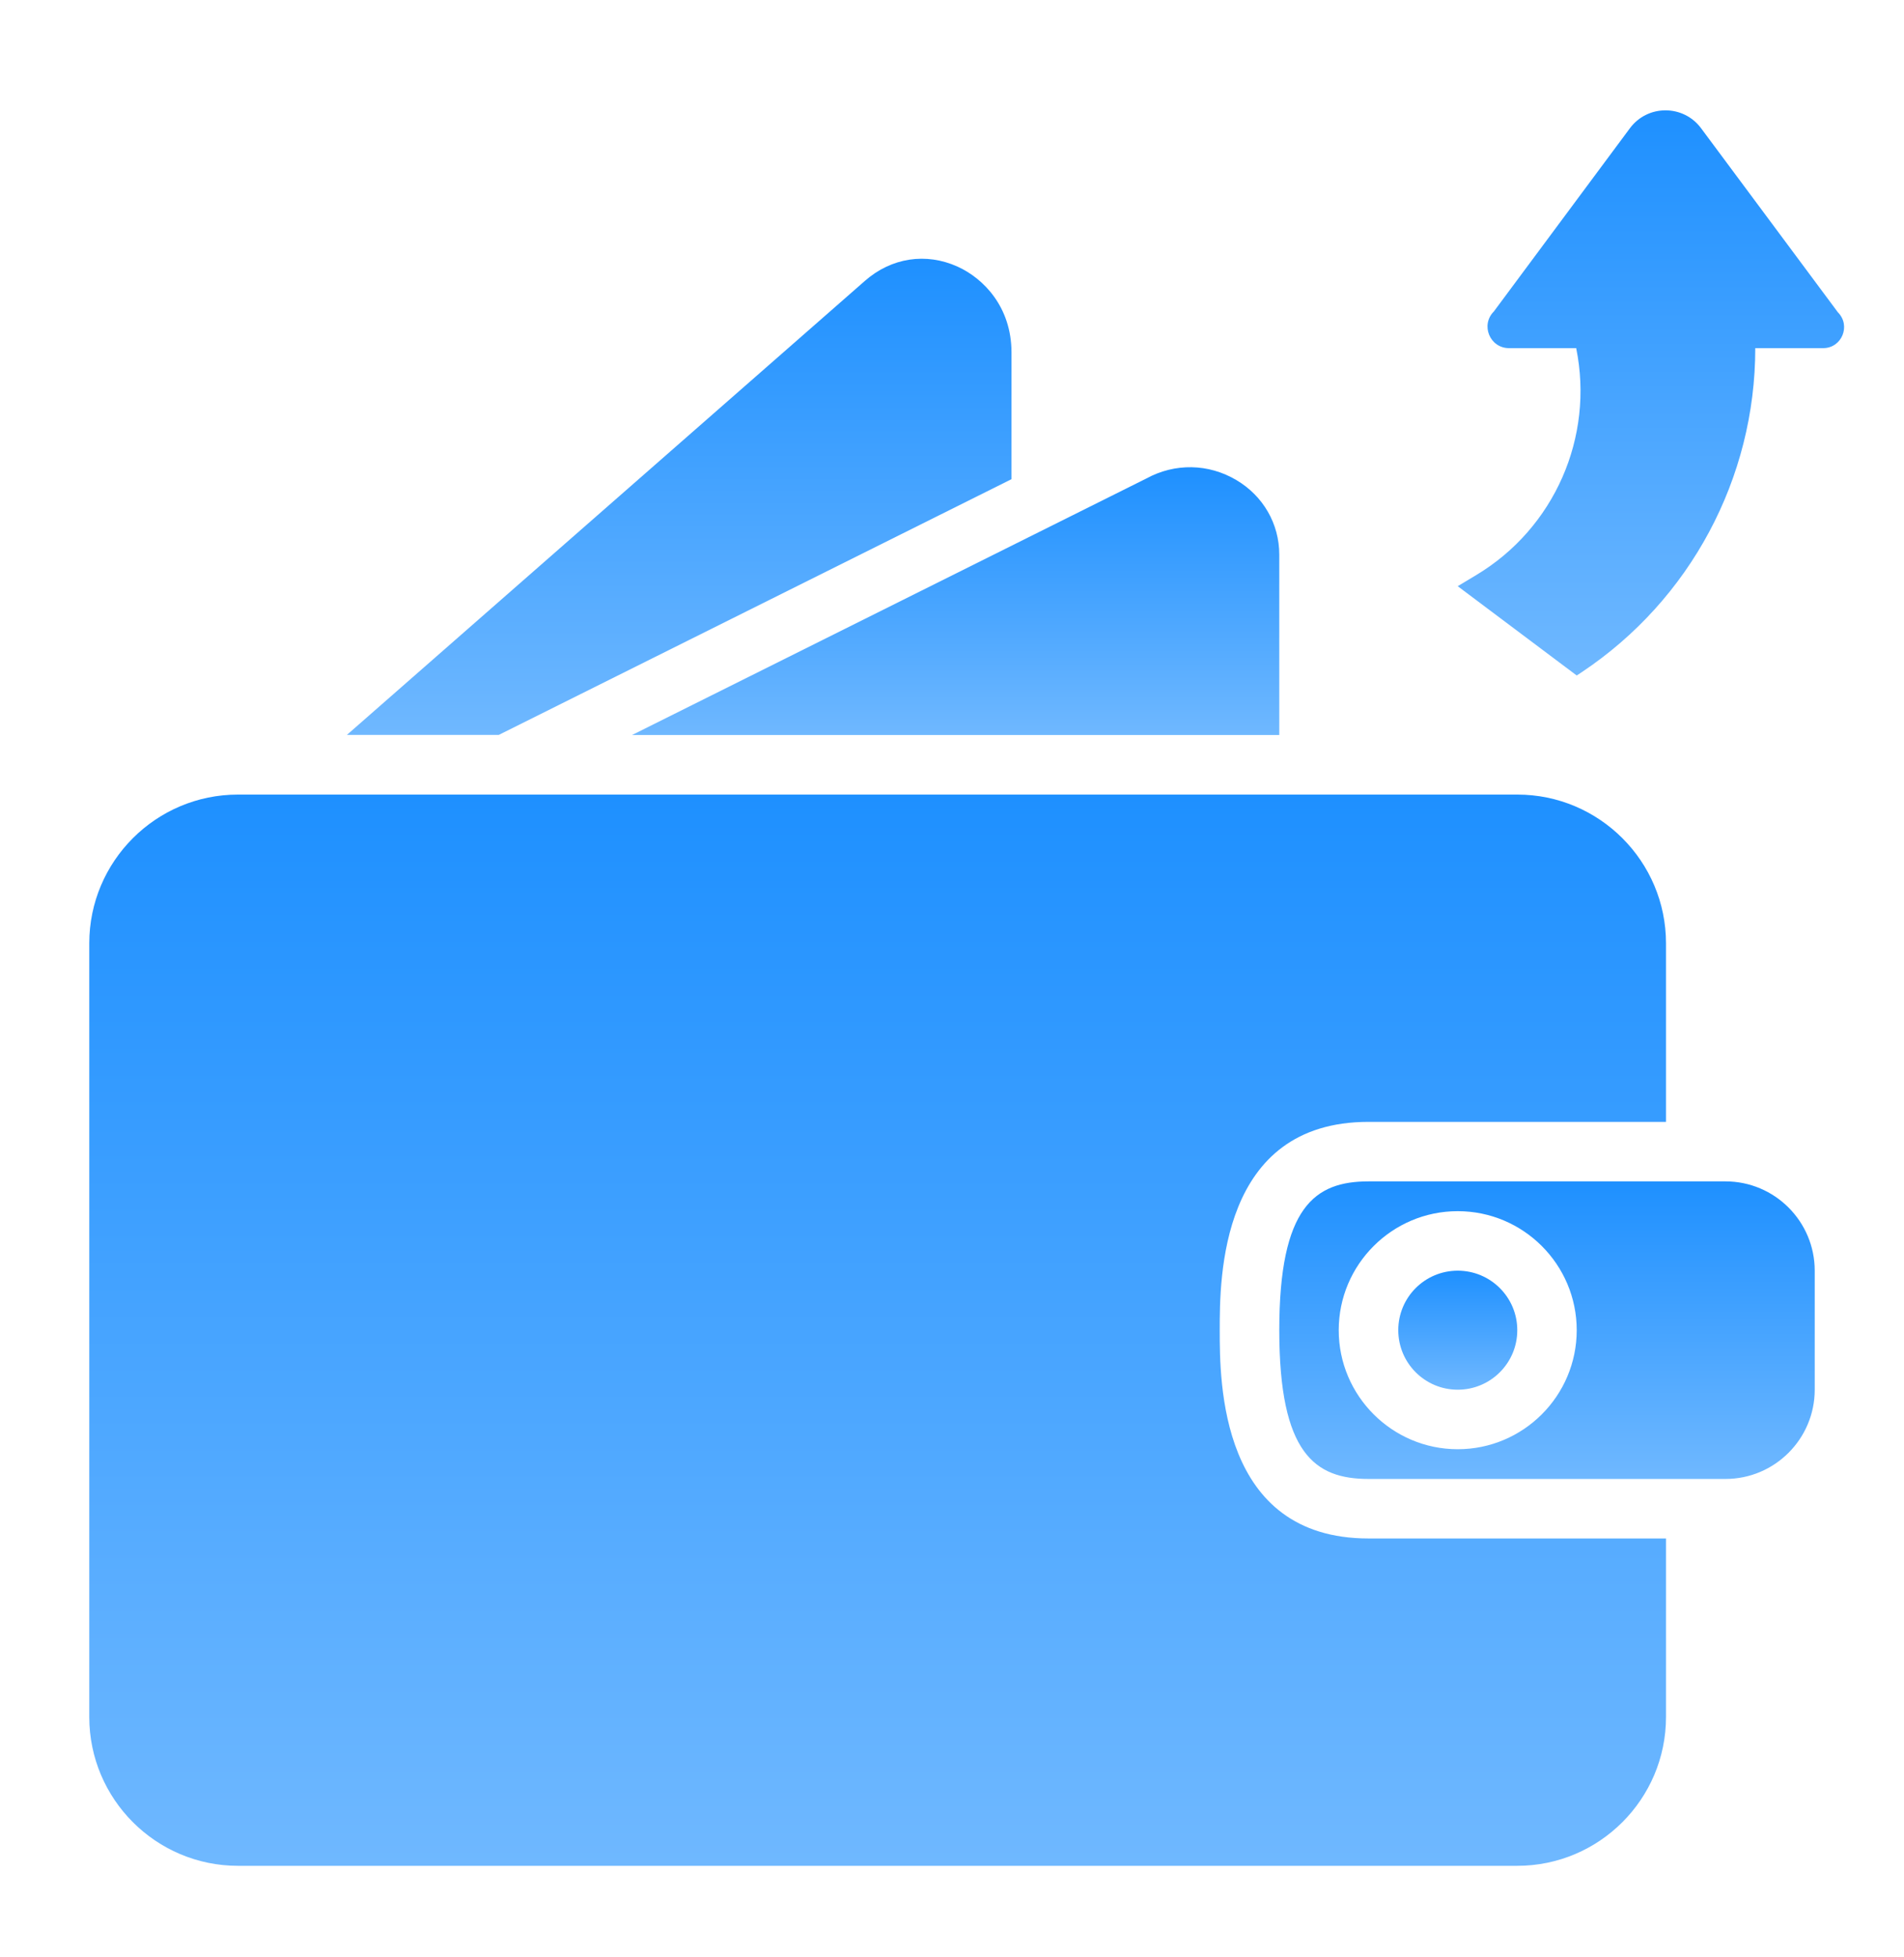 <svg width="36" height="37" viewBox="0 0 36 37" fill="none" xmlns="http://www.w3.org/2000/svg">
<path d="M23.062 25.145C23.062 24.171 23.062 21.207 25.875 21.207H31.5V17.832C31.5 16.281 30.238 15.02 28.688 15.02H4.5C2.949 15.02 1.688 16.281 1.688 17.832V32.457C1.688 34.008 2.949 35.27 4.5 35.27H28.688C30.238 35.27 31.5 34.008 31.5 32.457V29.082H25.875C23.062 29.082 23.062 26.118 23.062 25.145Z" fill="url(#paint0_linear_6660_4741)"/>
<path d="M24.188 13.894V10.484C24.188 9.903 23.885 9.376 23.377 9.075C22.85 8.762 22.215 8.751 21.677 9.044L11.951 13.894H24.188Z" fill="url(#paint1_linear_6660_4741)"/>
<path d="M27.562 26.27C28.184 26.27 28.688 25.766 28.688 25.145C28.688 24.523 28.184 24.02 27.562 24.02C26.941 24.02 26.438 24.523 26.438 25.145C26.438 25.766 26.941 26.27 27.562 26.27Z" fill="url(#paint2_linear_6660_4741)"/>
<path d="M19.125 9.058V6.663C19.125 5.807 18.599 5.264 18.107 5.041C17.509 4.77 16.855 4.87 16.355 5.308L6.559 13.892H9.431L19.125 9.058Z" fill="url(#paint3_linear_6660_4741)"/>
<path d="M32.625 22.332H25.875C24.862 22.332 24.188 22.811 24.188 25.145C24.188 27.478 24.862 27.957 25.875 27.957H32.625C33.555 27.957 34.312 27.2 34.312 26.27V24.02C34.312 23.089 33.555 22.332 32.625 22.332ZM27.562 27.395C26.322 27.395 25.312 26.385 25.312 25.145C25.312 23.904 26.322 22.895 27.562 22.895C28.803 22.895 29.812 23.904 29.812 25.145C29.812 26.385 28.803 27.395 27.562 27.395Z" fill="url(#paint4_linear_6660_4741)"/>
<path d="M34.751 5.905L32.163 2.424C31.828 1.973 31.152 1.973 30.817 2.425L28.245 5.888C27.989 6.144 28.17 6.581 28.532 6.581H29.802C30.145 8.266 29.388 9.985 27.913 10.87L27.562 11.081L29.812 12.769L29.912 12.703C31.958 11.338 33.188 9.041 33.188 6.581H34.471C34.824 6.581 35 6.155 34.751 5.905Z" fill="url(#paint5_linear_6660_4741)"/>
<defs>
<linearGradient id="paint0_linear_6660_4741" x1="16.594" y1="15.02" x2="16.594" y2="35.27" gradientUnits="userSpaceOnUse">
<stop stop-color="#1E90FF"/>
<stop offset="1" stop-color="#6FB8FF"/>
</linearGradient>
<linearGradient id="paint1_linear_6660_4741" x1="18.07" y1="8.832" x2="18.07" y2="13.894" gradientUnits="userSpaceOnUse">
<stop stop-color="#1E90FF"/>
<stop offset="1" stop-color="#6FB8FF"/>
</linearGradient>
<linearGradient id="paint2_linear_6660_4741" x1="27.562" y1="24.02" x2="27.562" y2="26.27" gradientUnits="userSpaceOnUse">
<stop stop-color="#1E90FF"/>
<stop offset="1" stop-color="#6FB8FF"/>
</linearGradient>
<linearGradient id="paint3_linear_6660_4741" x1="12.842" y1="4.891" x2="12.842" y2="13.892" gradientUnits="userSpaceOnUse">
<stop stop-color="#1E90FF"/>
<stop offset="1" stop-color="#6FB8FF"/>
</linearGradient>
<linearGradient id="paint4_linear_6660_4741" x1="29.25" y1="22.332" x2="29.25" y2="27.957" gradientUnits="userSpaceOnUse">
<stop stop-color="#1E90FF"/>
<stop offset="1" stop-color="#6FB8FF"/>
</linearGradient>
<linearGradient id="paint5_linear_6660_4741" x1="31.215" y1="2.086" x2="31.215" y2="12.769" gradientUnits="userSpaceOnUse">
<stop stop-color="#1E90FF"/>
<stop offset="1" stop-color="#6FB8FF"/>
</linearGradient>
</defs>
</svg>
